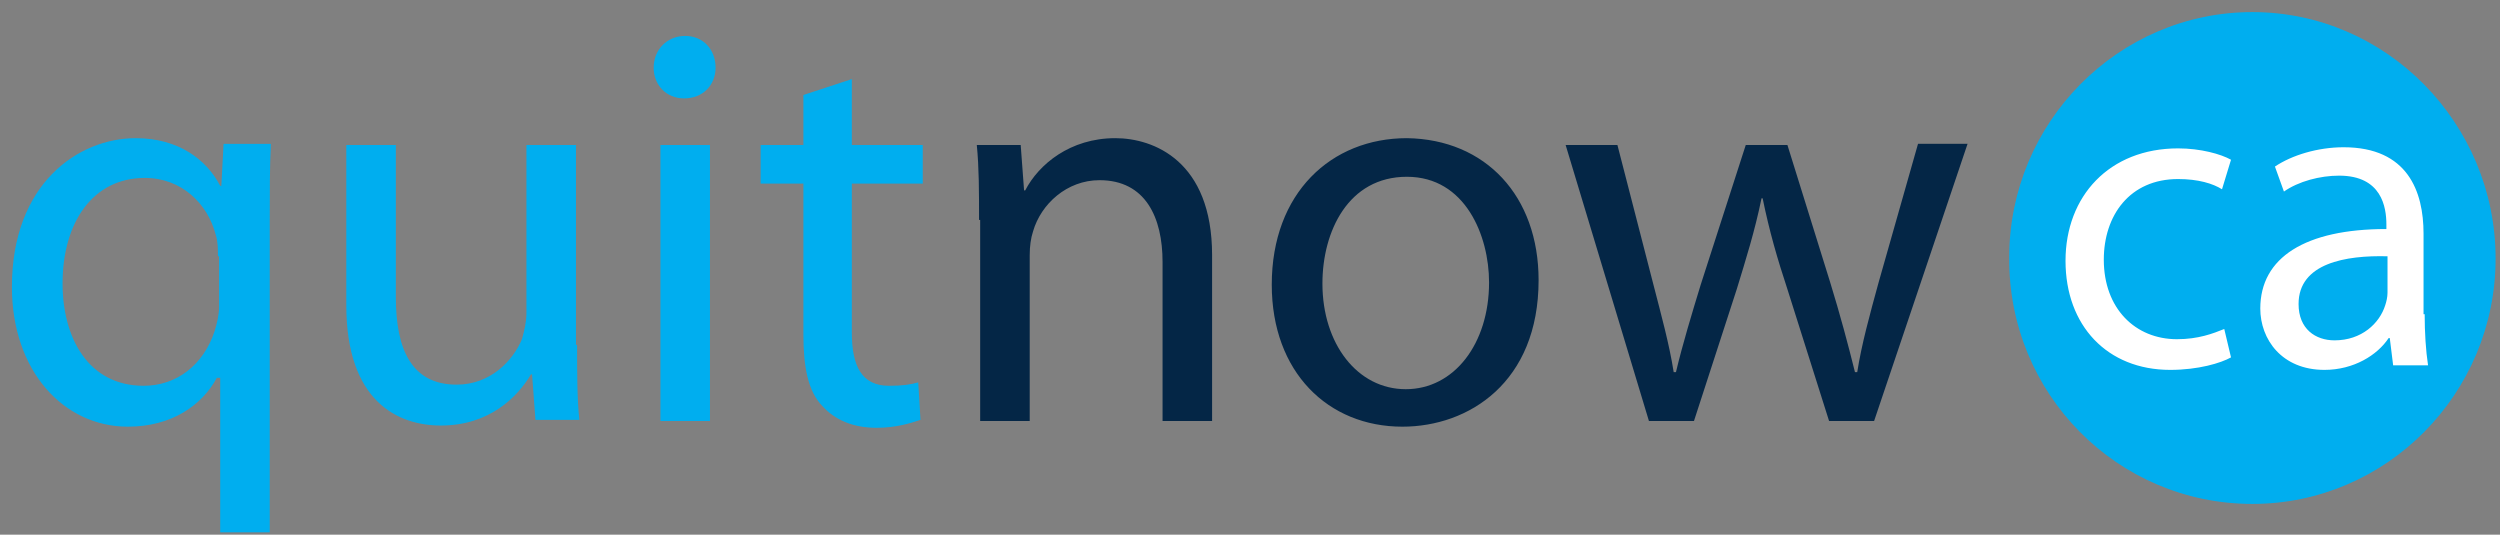 <svg width="173" height="37" viewBox="0 0 173 37" fill="none" xmlns="http://www.w3.org/2000/svg">
<rect x="0" y="0" width="173" height="37" fill="#808080" stroke="none"/>
<g id="logo quitnow" clip-path="url(#clip0_2419_2721)">
<path id="Vector" d="M15.082 26.146H15.004C13.991 28.032 11.887 29.526 8.849 29.526C4.408 29.526 0.824 25.674 0.824 19.858C0.824 12.705 5.421 9.561 9.394 9.561C12.355 9.561 14.303 11.054 15.238 12.862H15.316L15.471 9.954H18.744C18.666 11.604 18.666 13.255 18.666 15.22V36.836H15.238V26.146H15.082ZM15.082 17.735C15.082 17.264 15.082 16.713 14.926 16.242C14.381 14.12 12.589 12.312 10.018 12.312C6.434 12.312 4.33 15.377 4.33 19.622C4.33 23.395 6.122 26.696 9.94 26.696C12.199 26.696 14.069 25.281 14.848 22.923C15.004 22.451 15.16 21.744 15.16 21.272V17.735H15.082ZM39.935 23.866C39.935 25.831 39.935 27.561 40.091 29.054H37.053L36.819 25.91H36.741C35.806 27.482 33.858 29.447 30.508 29.447C27.548 29.447 23.964 27.796 23.964 21.115V10.032H27.392V20.565C27.392 24.181 28.483 26.617 31.599 26.617C33.936 26.617 35.495 24.967 36.118 23.473C36.274 22.923 36.429 22.294 36.429 21.665V10.032H39.858V23.866H39.935ZM49.518 4.687C49.518 5.866 48.661 6.809 47.337 6.809C46.09 6.809 45.233 5.866 45.233 4.687C45.233 3.43 46.168 2.486 47.415 2.486C48.661 2.486 49.518 3.43 49.518 4.687ZM45.701 10.032H49.129V29.133H45.701V10.032ZM58.946 5.473V10.032H63.854V12.705H58.946V23.002C58.946 25.36 59.647 26.696 61.517 26.696C62.452 26.696 62.997 26.617 63.542 26.46L63.698 29.054C62.997 29.29 61.984 29.604 60.66 29.604C59.023 29.604 57.777 29.054 56.92 28.111C55.907 27.089 55.595 25.36 55.595 23.159V12.705H52.635V10.032H55.595V6.574L58.946 5.473Z" fill="#00AEEF"/>
<path id="Vector_2" d="M67.75 15.22C67.75 13.255 67.75 11.604 67.594 10.032H70.632L70.866 13.176H70.944C71.879 11.368 74.06 9.561 77.177 9.561C79.826 9.561 83.877 11.133 83.877 17.657V29.133H80.449V18.128C80.449 15.063 79.28 12.469 76.086 12.469C73.827 12.469 72.035 14.12 71.489 16.006C71.334 16.478 71.256 17.028 71.256 17.657V29.133H67.828V15.22H67.75ZM106.471 19.386C106.471 26.46 101.641 29.526 97.044 29.526C91.902 29.526 88.006 25.753 88.006 19.7C88.006 13.334 92.136 9.561 97.356 9.561C102.809 9.639 106.471 13.569 106.471 19.386ZM91.512 19.622C91.512 23.788 93.928 26.932 97.278 26.932C100.628 26.932 103.043 23.788 103.043 19.543C103.043 16.32 101.407 12.233 97.356 12.233C93.304 12.233 91.512 16.006 91.512 19.622Z" fill="#042646"/>
<path id="Vector_3" d="M111.925 10.032L114.418 19.7C114.963 21.822 115.509 23.787 115.82 25.752H115.976C116.444 23.787 117.067 21.744 117.69 19.7L120.807 10.032H123.689L126.65 19.543C127.351 21.822 127.896 23.866 128.364 25.752H128.52C128.831 23.787 129.377 21.822 130 19.543L132.727 9.953H136.155L129.688 29.132H126.572L123.689 20.014C122.988 17.892 122.443 16.006 121.975 13.726H121.897C121.43 16.006 120.807 17.971 120.183 20.014L117.223 29.132H114.106L108.341 10.032H111.925Z" fill="#042646"/>
<path id="Vector_4" d="M155.866 34.871C165.138 34.871 172.695 27.246 172.695 17.893C172.695 8.539 165.138 0.836 155.866 0.836C146.595 0.836 139.038 8.46 139.038 17.814C138.96 27.246 146.517 34.871 155.866 34.871Z" fill="#00AEEF"/>
<path id="Vector_5" d="M154.386 24.731C153.685 25.124 152.127 25.596 150.179 25.596C145.816 25.596 142.934 22.53 142.934 18.05C142.934 13.569 145.972 10.268 150.725 10.268C152.283 10.268 153.685 10.661 154.386 11.054L153.763 13.098C153.14 12.705 152.127 12.39 150.725 12.39C147.375 12.39 145.583 14.906 145.583 17.971C145.583 21.351 147.764 23.473 150.647 23.473C152.127 23.473 153.14 23.08 153.919 22.766L154.386 24.731ZM167.787 21.744C167.787 23.002 167.865 24.259 168.021 25.281H165.606L165.372 23.395H165.294C164.515 24.574 162.879 25.596 160.853 25.596C157.892 25.596 156.412 23.473 156.412 21.351C156.412 17.814 159.529 15.849 165.138 15.849V15.534C165.138 14.355 164.826 12.155 161.866 12.155C160.541 12.155 159.061 12.547 158.048 13.255L157.425 11.526C158.594 10.74 160.386 10.19 162.178 10.19C166.618 10.19 167.709 13.255 167.709 16.163V21.744H167.787ZM165.216 17.735C162.333 17.657 159.061 18.207 159.061 21.037C159.061 22.766 160.23 23.552 161.554 23.552C163.424 23.552 164.671 22.373 165.06 21.115C165.138 20.879 165.216 20.565 165.216 20.251V17.735Z" fill="white"/>
</g>
<defs>
<clipPath id="clip0_2419_2721">
<rect width="171.871" height="36" fill="white" transform="translate(0.824 0.836)"/>
</clipPath>
</defs>
</svg>
